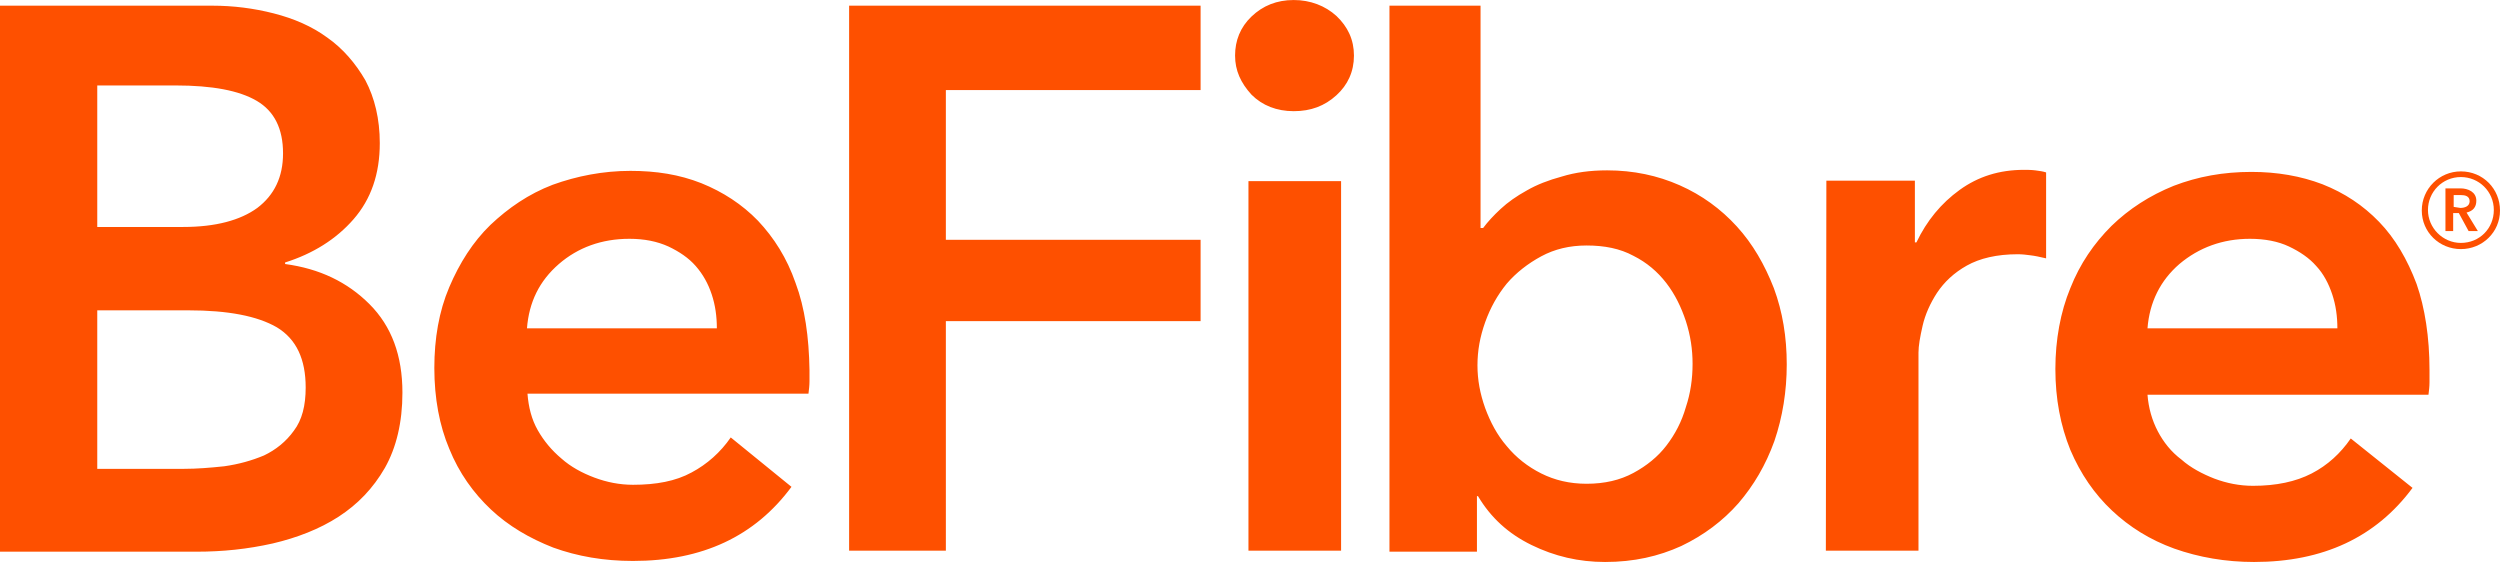 <svg viewBox="0 3.9968028886505635e-15 485.8 109.2" xmlns="http://www.w3.org/2000/svg" width="2500" height="562"><g fill="#fe5000"><path d="M454.2 63.8c0-2.3-.3-4.5-1-6.6s-1.7-4-3.1-5.5c-1.4-1.6-3.2-2.8-5.3-3.8s-4.7-1.5-7.6-1.5c-5.3 0-9.9 1.7-13.7 4.9-3.7 3.2-5.8 7.4-6.2 12.5zm17.9 8.1v2.4c0 .8-.1 1.6-.2 2.4h-54.6c.2 2.6.9 5 2 7.1s2.6 4 4.6 5.5c1.8 1.6 4.1 2.8 6.4 3.7 2.4.9 4.9 1.4 7.5 1.4 4.5 0 8.3-.8 11.4-2.4s5.6-3.9 7.6-6.8l12 9.6c-7.1 9.6-17.4 14.4-30.8 14.4-5.5 0-10.7-.9-15.5-2.6-4.7-1.7-8.7-4.2-12.1-7.4s-6.1-7.1-8.1-11.8c-1.9-4.7-2.9-9.9-2.9-15.7 0-5.7 1-11.1 2.9-15.7 1.9-4.8 4.6-8.7 8-12.1 3.4-3.3 7.4-5.9 12.1-7.8 4.7-1.8 9.6-2.7 15.1-2.7 5 0 9.6.8 13.8 2.4 4.3 1.7 7.9 4.1 11 7.3s5.5 7.3 7.3 12.1c1.6 4.6 2.5 10.3 2.5 16.7M354.8 107h18V68.5c0-1.3.3-3 .8-5.2s1.5-4.4 2.8-6.4c1.4-2.1 3.3-3.9 5.8-5.3s5.8-2.2 9.9-2.2c.8 0 1.7.1 2.4.2.9.1 1.8.3 3.1.6V33.5c-.6-.2-1.3-.3-2.1-.4s-1.6-.1-2.2-.1c-4.8 0-8.9 1.3-12.5 3.9s-6.4 6-8.4 10.2h-.3v-12h-17.2zm-25.9-36.3c0-2.8-.4-5.5-1.3-8.3-.9-2.7-2.1-5.2-3.8-7.4s-3.8-4-6.4-5.3c-2.6-1.4-5.6-2-9.1-2-3.3 0-6.2.7-8.8 2.1s-4.9 3.2-6.7 5.3c-1.8 2.2-3.2 4.7-4.2 7.5s-1.5 5.5-1.5 8.4c0 2.8.5 5.5 1.5 8.3 1 2.7 2.3 5.2 4.2 7.4 1.8 2.2 4.1 4 6.7 5.3s5.5 2 8.8 2c3.5 0 6.5-.7 9.1-2.1s4.8-3.2 6.4-5.3c1.7-2.2 3-4.7 3.8-7.5.9-2.7 1.3-5.5 1.3-8.4M287.7 1.1v43.2h.5c.9-1.2 2-2.4 3.4-3.7s3.1-2.5 5.1-3.6c1.9-1.1 4.2-2 6.8-2.7 2.6-.8 5.5-1.2 8.8-1.2 5.1 0 9.8 1 14.1 2.9s8 4.6 11.1 8 5.4 7.4 7.2 12c1.7 4.6 2.5 9.5 2.5 14.8 0 5.2-.8 10.2-2.4 14.9-1.7 4.7-4 8.6-7 12.1-3 3.4-6.7 6.2-11.1 8.3-4.4 2-9.2 3.1-14.8 3.1-5.1 0-9.8-1.1-14.3-3.3s-7.9-5.3-10.4-9.5h-.2v10.8h-17V1.1zM242.6 107h18V35.2h-18zm.6-88.6c2.1 2.1 4.9 3.2 8.2 3.2s6-1 8.3-3.1c2.2-2 3.4-4.6 3.4-7.7s-1.2-5.6-3.4-7.7c-2.2-2-5.1-3.1-8.3-3.1-3.3 0-6 1.1-8.2 3.2s-3.2 4.7-3.2 7.6 1.1 5.3 3.2 7.6M165 1.1h68.3v16.4h-49.5v29.1h49.5v15.8h-49.5V107H165zm-62.6 62.7c.4-5.1 2.4-9.2 6.2-12.5 3.7-3.2 8.3-4.9 13.7-4.9 2.9 0 5.4.5 7.6 1.5 2.1 1 3.9 2.2 5.3 3.8s2.4 3.4 3.1 5.5 1 4.3 1 6.6zm52.2-8.8c-1.7-4.9-4.2-8.8-7.3-12.1-3.1-3.2-6.8-5.6-11-7.3-4.3-1.7-8.8-2.4-13.8-2.4-5.3 0-10.4 1-15.1 2.7-4.7 1.8-8.6 4.5-12.1 7.8-3.4 3.3-6 7.4-8 12.1s-2.9 10-2.9 15.7c0 5.9 1 11.2 2.9 15.7 1.9 4.7 4.7 8.6 8.1 11.8s7.5 5.6 12.1 7.4c4.7 1.7 9.8 2.6 15.5 2.6 13.5 0 23.7-4.8 30.8-14.4L142 85c-2 2.9-4.6 5.2-7.6 6.8-3.1 1.7-6.9 2.4-11.4 2.4-2.6 0-5.1-.5-7.5-1.4s-4.6-2.1-6.4-3.7c-1.9-1.6-3.4-3.4-4.6-5.5s-1.8-4.5-2-7.1h54.6c.1-.8.2-1.6.2-2.4v-2.2c-.1-6.4-.9-12.1-2.7-16.9M18.9 91.1h16.9c2.4 0 5-.2 7.8-.5 2.8-.4 5.3-1.1 7.7-2.1 2.3-1.1 4.3-2.7 5.8-4.8 1.6-2.1 2.3-4.9 2.3-8.4 0-5.5-1.8-9.4-5.6-11.7-3.8-2.2-9.5-3.3-17.2-3.3H18.9zm0-47h16.7c6.3 0 11.1-1.3 14.4-3.7 3.3-2.5 5-6 5-10.6 0-4.8-1.7-8.2-5.1-10.2s-8.6-3-15.8-3H18.9zM0 1.1h41.3c4 0 8 .5 11.9 1.5s7.4 2.5 10.4 4.7c3 2.1 5.5 5 7.4 8.3 1.8 3.4 2.8 7.5 2.8 12.2 0 6-1.7 10.9-5.1 14.8s-7.9 6.7-13.3 8.4v.3c6.7.9 12.1 3.5 16.4 7.8s6.4 10 6.4 17.2c0 5.8-1.2 10.7-3.4 14.6-2.3 4-5.3 7.1-9 9.5s-8.1 4.1-12.8 5.2c-4.9 1.1-9.7 1.6-14.8 1.6H0zM481.2 39c0-1.7-1.6-2.4-3.1-2.4h-2.9v8.3h1.5v-3.5h1.1l1.9 3.5h1.8l-2.2-3.6c1.3-.3 1.9-1.1 1.9-2.3zm-4.4 1.2v-2.3h1.4c.8 0 1.7.2 1.7 1.2s-1 1.3-1.8 1.3z"/><path d="M478.2 33.3c-4.2 0-7.6 3.4-7.6 7.6s3.4 7.5 7.6 7.5 7.6-3.3 7.6-7.5-3.3-7.6-7.6-7.6zm0 13.9c-3.5 0-6.4-2.9-6.4-6.4s2.8-6.4 6.4-6.4c3.5 0 6.4 2.8 6.4 6.4s-2.8 6.4-6.4 6.4z"/></g></svg>